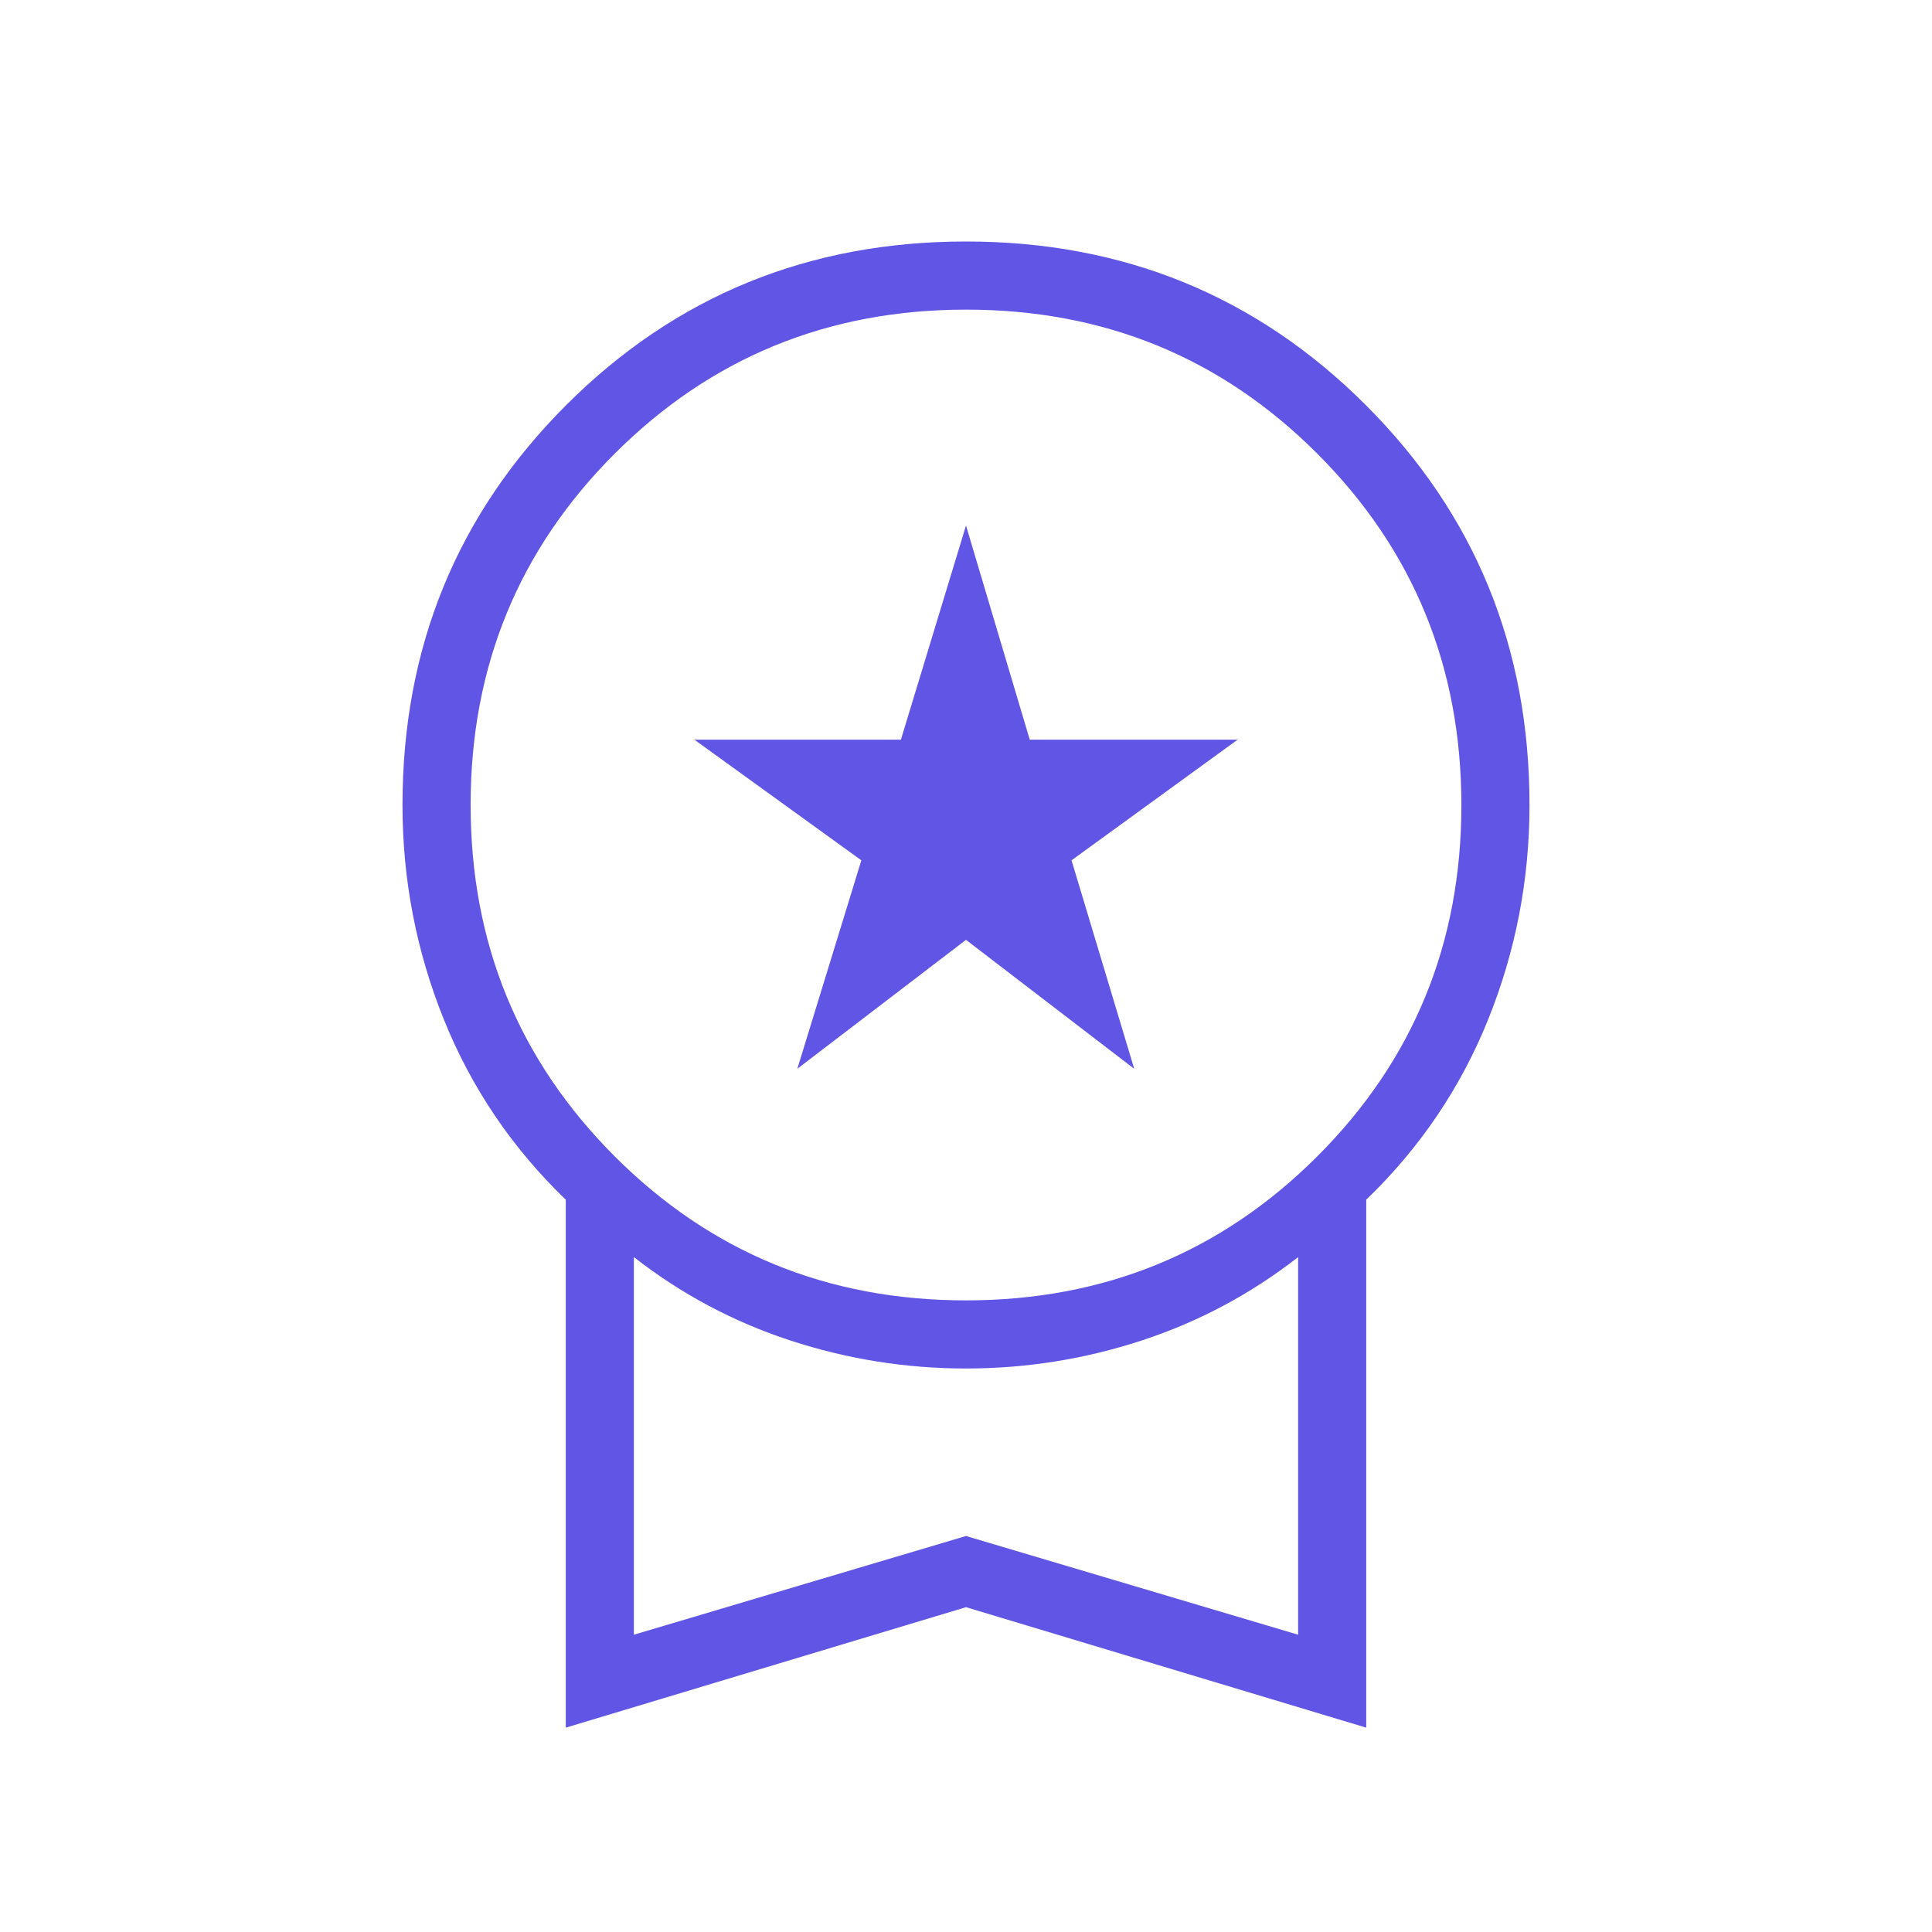 <svg xmlns="http://www.w3.org/2000/svg" height="40px" viewBox="0 -960 960 960" width="40px" fill="#6055E5"><path d="M396.18-428.92 428-532.51l-82.97-59.95h102.62L480-698.87l31.68 106.41h103.29l-82.53 59.95 31.15 103.59L480-493l-83.82 64.08ZM281.13-101.54v-262.33q-40.1-38.67-60.62-89.64Q200-504.49 200-560q0-117.38 81.31-198.69T480-840q117.38 0 198.69 81.31T760-560q0 55.51-20.51 106.49-20.52 50.97-60.62 89.64v262.33L480-161.4l-198.87 59.86Zm198.81-212.31q102.98 0 174.6-71.55 71.61-71.56 71.61-174.54 0-102.98-71.55-174.6-71.56-71.61-174.54-71.61-102.98 0-174.6 71.55-71.61 71.56-71.61 174.54 0 102.98 71.55 174.6 71.56 71.61 174.54 71.61ZM314.97-147.72 480-196.77l165.03 49.05v-187.64q-35.26 27.54-77.76 41.45Q524.77-280 480-280q-44.77 0-87.27-13.91-42.5-13.91-77.76-41.45v187.64ZM480-241.62Z"/></svg>